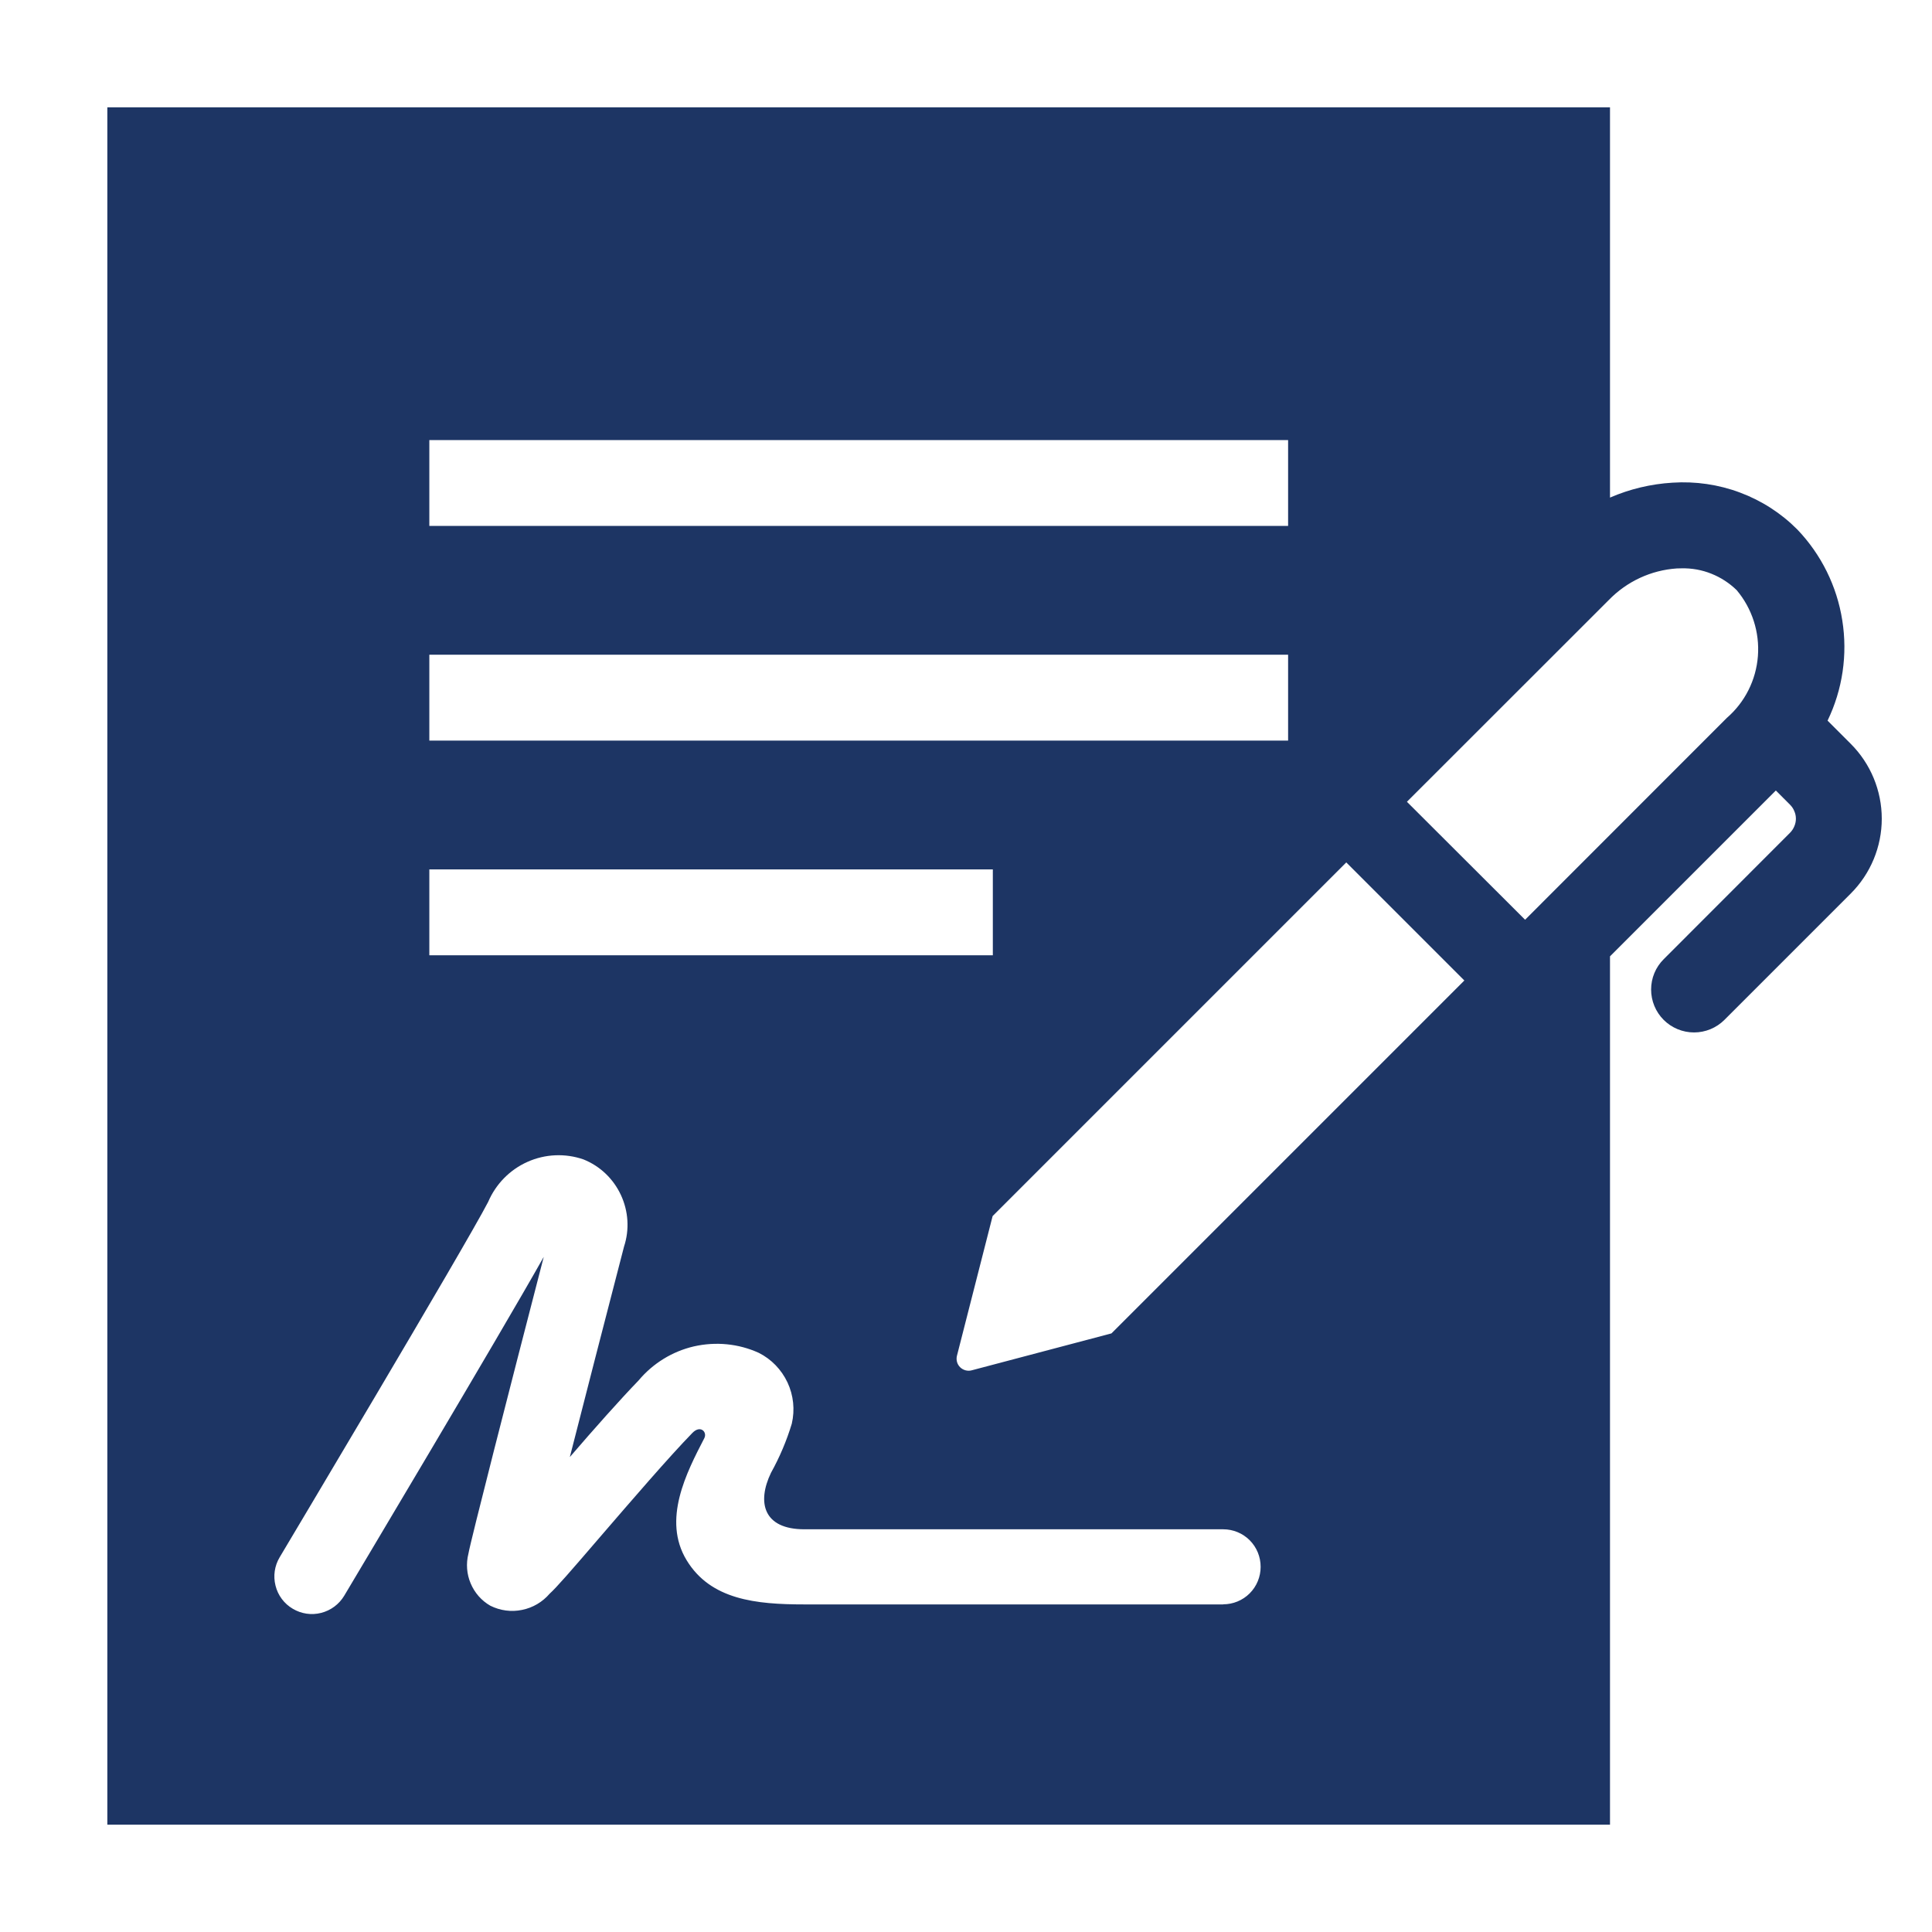<svg width="18" height="18" viewBox="0 0 18 18" fill="none" xmlns="http://www.w3.org/2000/svg">
<path d="M17.243 6.93L17.027 6.714C17.167 6.424 17.215 6.098 17.164 5.779C17.114 5.461 16.968 5.166 16.745 4.933C16.594 4.781 16.412 4.664 16.211 4.589C16.011 4.514 15.796 4.483 15.582 4.497C15.382 4.509 15.184 4.556 15 4.636V1H1V17H15V8.91L16.545 7.365L16.677 7.497C16.694 7.514 16.708 7.534 16.717 7.557C16.727 7.579 16.732 7.603 16.732 7.628C16.732 7.652 16.727 7.676 16.717 7.699C16.708 7.721 16.694 7.742 16.677 7.759L15.501 8.936C15.425 9.011 15.383 9.113 15.383 9.219C15.383 9.325 15.425 9.427 15.5 9.502C15.575 9.577 15.677 9.619 15.783 9.619C15.889 9.619 15.991 9.577 16.066 9.502L17.243 8.325C17.428 8.14 17.532 7.889 17.532 7.628C17.532 7.366 17.428 7.115 17.243 6.93ZM4 4.1H12.001V4.9H4V4.1ZM4 6.1H12.001V6.9H4V6.1ZM4 8.1H9.25V8.9H4V8.1ZM11.396 14.948H7.494C7.043 14.948 6.621 14.905 6.397 14.536C6.168 14.159 6.396 13.72 6.562 13.399C6.591 13.342 6.526 13.273 6.451 13.35C6.231 13.576 5.881 13.983 5.599 14.31C5.302 14.656 5.184 14.791 5.121 14.848C5.054 14.926 4.964 14.979 4.864 14.999C4.764 15.02 4.66 15.006 4.568 14.96C4.486 14.913 4.422 14.84 4.385 14.752C4.348 14.665 4.341 14.568 4.364 14.476C4.386 14.351 4.742 12.96 5.066 11.71C4.636 12.473 3.271 14.759 3.207 14.867C3.159 14.947 3.082 15.004 2.992 15.027C2.902 15.05 2.807 15.036 2.727 14.988C2.647 14.941 2.589 14.863 2.567 14.773C2.544 14.683 2.558 14.588 2.606 14.508C2.623 14.479 4.333 11.614 4.548 11.198C4.619 11.032 4.75 10.898 4.914 10.825C5.079 10.751 5.266 10.743 5.436 10.802C5.591 10.864 5.715 10.983 5.785 11.134C5.855 11.285 5.866 11.456 5.814 11.614C5.634 12.309 5.45 13.021 5.309 13.575C5.537 13.31 5.777 13.04 5.949 12.862C6.082 12.703 6.263 12.591 6.465 12.544C6.668 12.498 6.88 12.518 7.069 12.604C7.187 12.663 7.281 12.761 7.337 12.88C7.393 13 7.407 13.135 7.377 13.264C7.329 13.423 7.264 13.576 7.183 13.722C7.05 13.999 7.113 14.248 7.494 14.248H11.396C11.488 14.248 11.577 14.284 11.643 14.35C11.709 14.416 11.745 14.505 11.745 14.598C11.745 14.69 11.709 14.779 11.643 14.845C11.577 14.911 11.488 14.947 11.396 14.947L11.396 14.948ZM10.355 12.423L9.053 12.767C9.035 12.772 9.015 12.772 8.996 12.767C8.977 12.762 8.959 12.752 8.945 12.738C8.931 12.724 8.921 12.707 8.916 12.688C8.911 12.668 8.911 12.649 8.916 12.63L9.248 11.33L12.543 8.035L13.643 9.135L10.355 12.423ZM16.088 6.689L14.209 8.569L13.108 7.47L14.989 5.59C15.157 5.417 15.383 5.312 15.623 5.296L15.668 5.295C15.763 5.293 15.857 5.31 15.944 5.345C16.032 5.38 16.112 5.432 16.18 5.498C16.324 5.669 16.395 5.89 16.378 6.113C16.361 6.336 16.257 6.543 16.088 6.689Z" fill="#1D3564"/>
</svg>
